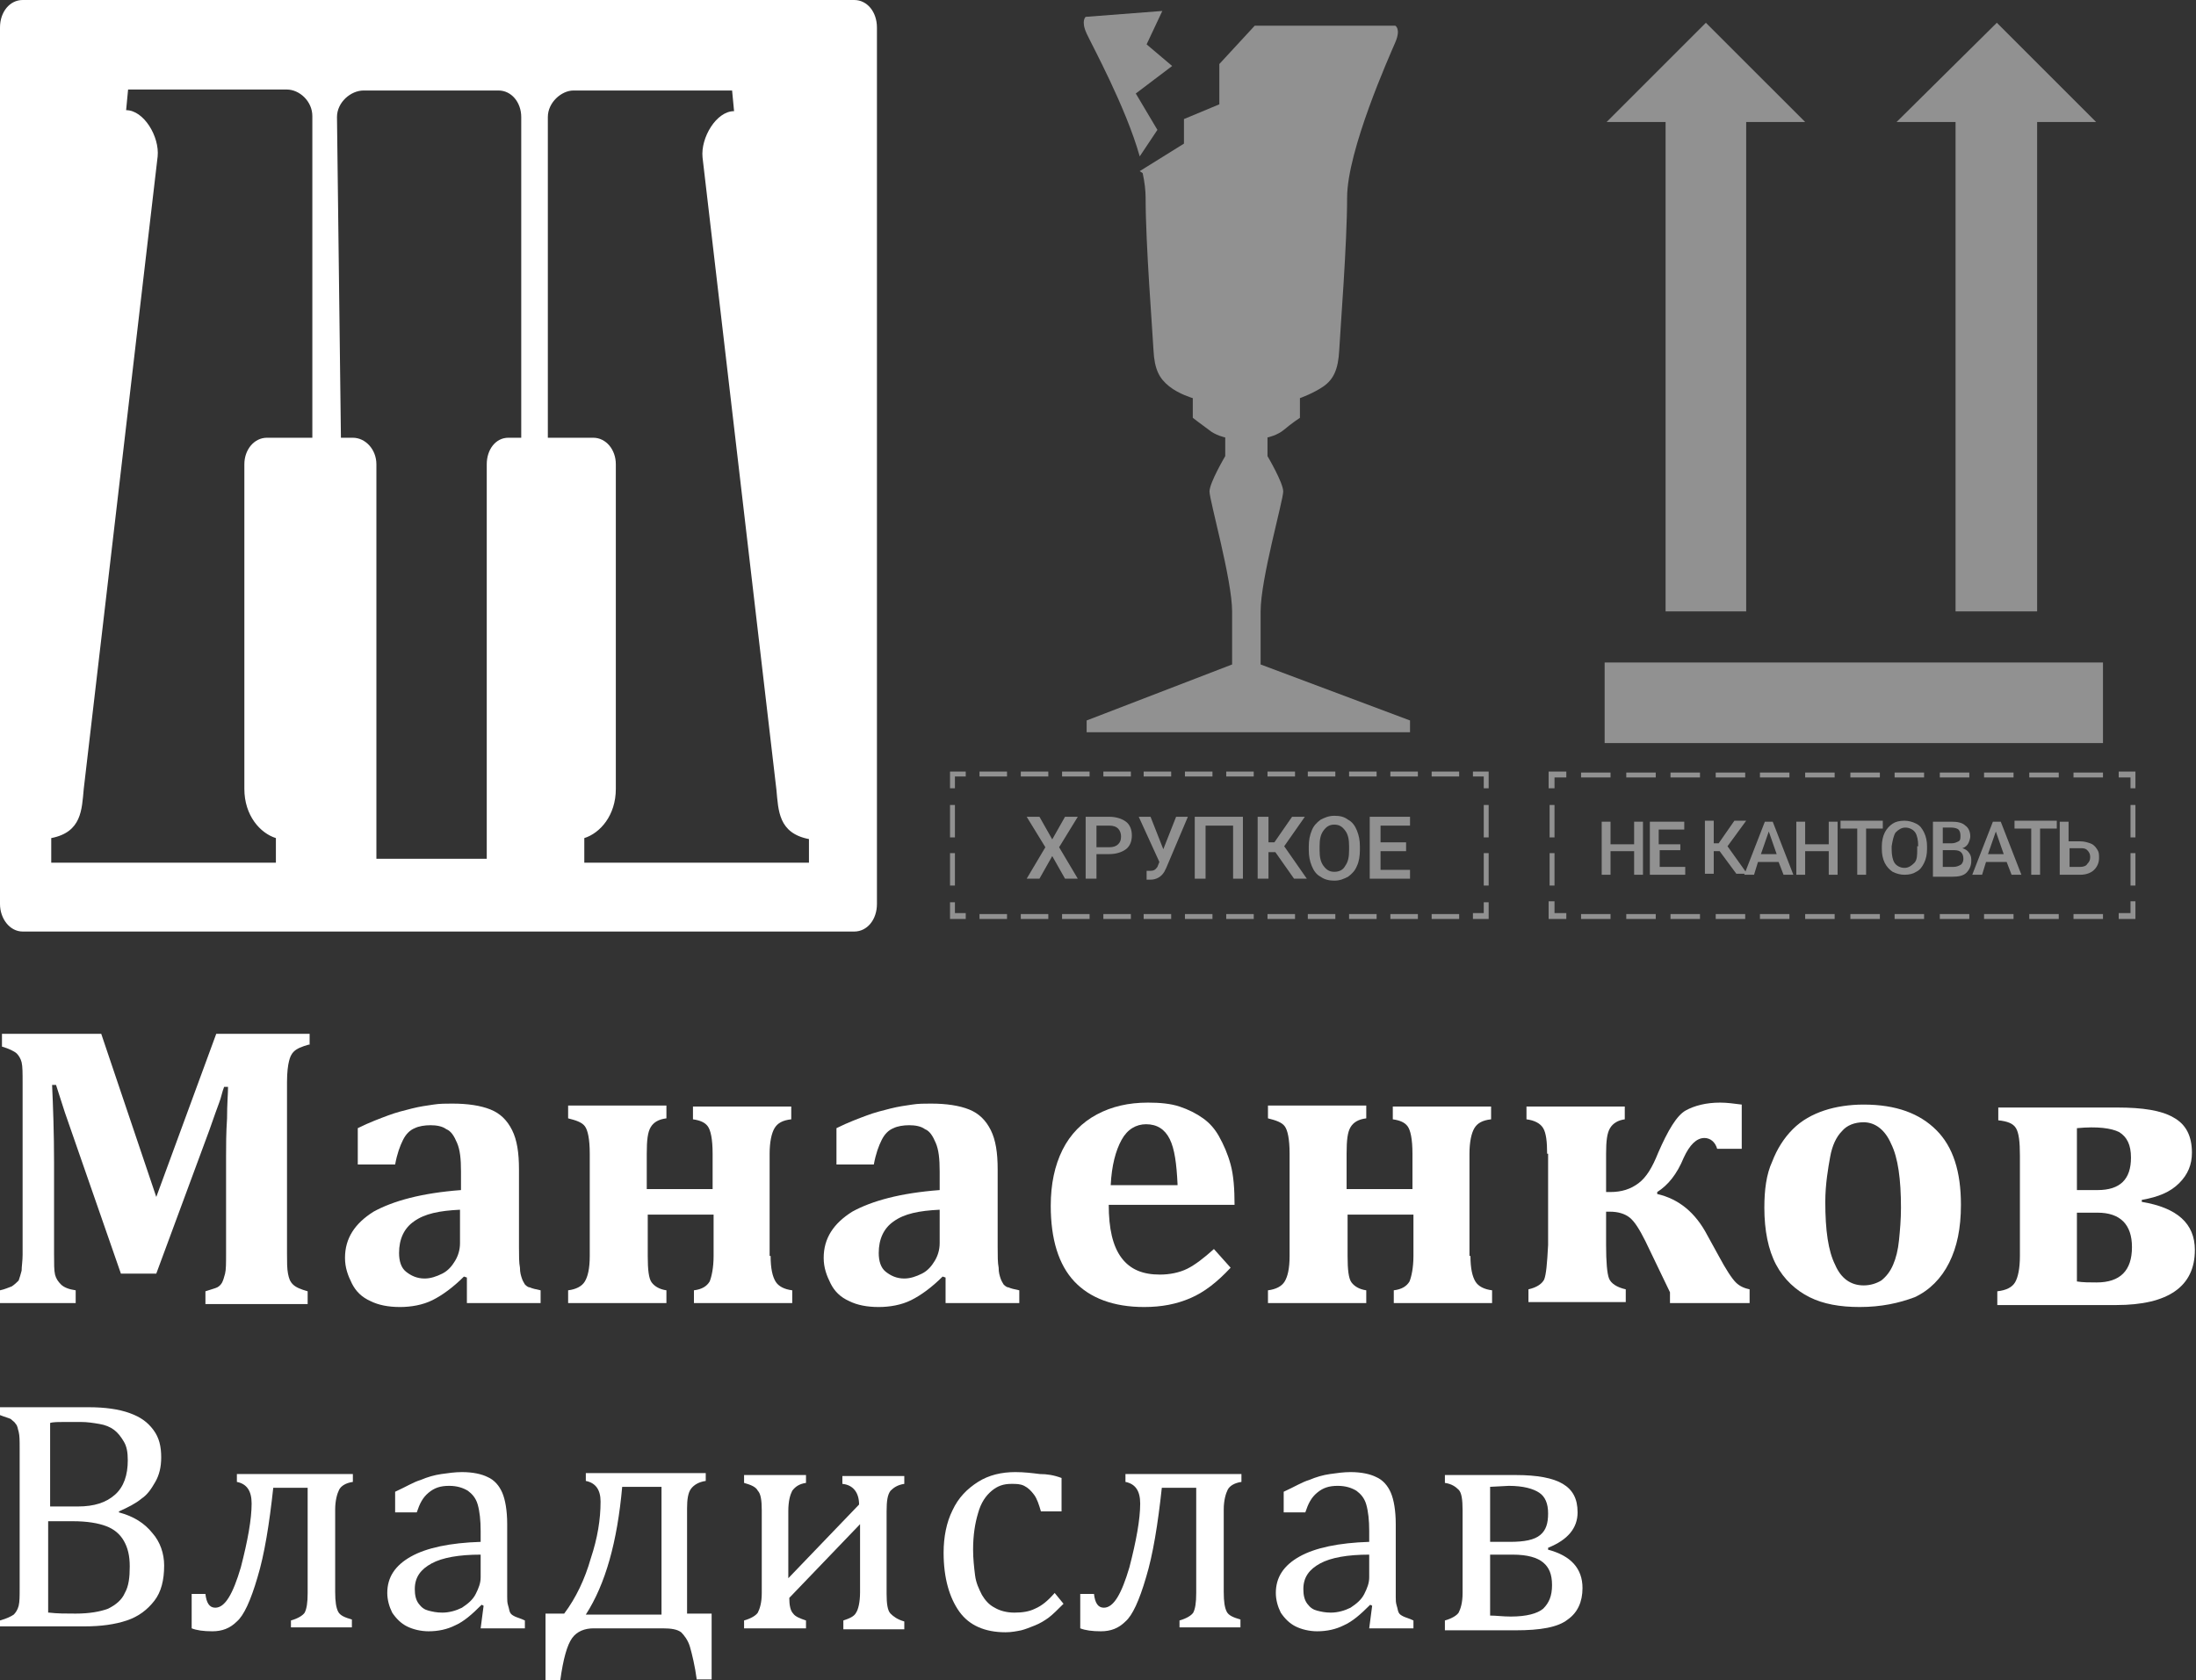 <svg width="601" height="460" viewBox="0 0 601 460" fill="none" xmlns="http://www.w3.org/2000/svg">
<rect x="0" y="0" width="601" height="460" fill="#333333" stroke="none"/>
<g opacity="0.46">
<path d="M287.976 229.772L291.473 223.585H294.97L289.859 231.924L294.97 240.532H291.473L287.976 234.345L284.479 240.532H280.982L286.093 231.924L280.982 223.585H284.479L287.976 229.772Z" fill="white"/>
<path d="M300.081 234.345V240.532H297.122V223.585H303.578C305.461 223.585 307.075 224.123 308.151 224.93C309.227 225.737 309.765 227.082 309.765 228.696C309.765 230.31 309.227 231.655 308.151 232.462C307.075 233.269 305.461 233.807 303.578 233.807H300.081V234.345ZM300.081 231.924H303.578C304.654 231.924 305.461 231.655 305.999 231.117C306.537 230.579 306.806 230.041 306.806 228.965C306.806 228.158 306.537 227.351 305.999 226.813C305.461 226.275 304.654 226.006 303.578 226.006H300.081V231.924Z" fill="white"/>
<path d="M318.374 232.462L321.872 223.585H325.1L319.182 237.573L318.643 238.649C317.836 239.994 316.491 240.801 314.877 240.801H313.802V238.38C314.071 238.38 314.339 238.38 314.877 238.38C315.684 238.38 316.223 238.111 316.761 237.304L317.298 235.959L311.649 223.585H314.877L318.374 232.462Z" fill="white"/>
<path d="M340.431 240.532H337.472V226.006H329.94V240.532H326.981V223.585H340.162V240.532H340.431Z" fill="white"/>
<path d="M349.04 233.269H347.157V240.532H344.198V223.585H347.157V230.579H348.771L353.613 223.585H357.11L351.461 231.655L357.648 240.532H354.151L349.04 233.269Z" fill="white"/>
<path d="M372.175 232.731C372.175 234.345 371.906 235.959 371.368 237.035C370.83 238.38 370.023 239.187 368.947 239.994C367.871 240.532 366.795 241.07 365.181 241.07C363.836 241.07 362.491 240.801 361.415 239.994C360.339 239.456 359.532 238.38 358.994 237.035C358.456 235.69 358.187 234.345 358.187 232.731V231.655C358.187 230.041 358.456 228.696 358.994 227.351C359.532 226.006 360.339 225.199 361.415 224.392C362.491 223.854 363.567 223.315 365.181 223.315C366.795 223.315 367.871 223.585 368.947 224.392C370.023 224.93 370.83 226.006 371.368 227.351C371.906 228.696 372.175 230.041 372.175 231.655V232.731ZM369.216 231.655C369.216 229.772 368.947 228.427 368.14 227.351C367.333 226.275 366.526 225.737 365.181 225.737C363.836 225.737 363.029 226.275 362.222 227.351C361.415 228.427 361.146 229.772 361.146 231.655V232.731C361.146 234.614 361.415 235.959 362.222 237.035C363.029 238.111 363.836 238.649 365.181 238.649C366.526 238.649 367.602 238.111 368.14 237.035C368.947 235.959 369.216 234.614 369.216 232.731V231.655Z" fill="white"/>
<path d="M384.819 233H377.825V238.111H385.895V240.532H374.866V223.585H385.895V226.006H377.825V230.579H384.819V233Z" fill="white"/>
<path d="M449.649 239.456H447.228V233H440.771V239.456H438.35V224.93H440.771V231.117H447.228V224.93H449.649V239.456Z" fill="white"/>
<path d="M460.141 232.731H454.223V237.304H461.217V239.456H451.533V224.93H460.948V227.082H453.954V231.117H459.872V232.731H460.141Z" fill="white"/>
<path d="M470.631 233H469.017V239.187H466.596V224.661H469.017V230.848H470.362L474.666 224.661H477.894L472.783 231.655L478.163 239.187H475.204L470.631 233Z" fill="white"/>
<path d="M486.771 235.959H481.122L480.046 239.456H477.356L483.005 224.93H485.157L490.807 239.456H488.116L486.771 235.959ZM481.93 233.807H486.234L484.081 227.62L481.93 233.807Z" fill="white"/>
<path d="M502.911 239.456H500.49V233H494.034V239.456H491.613V224.93H494.034V231.117H500.49V224.93H502.911V239.456Z" fill="white"/>
<path d="M515.285 226.813H510.712V239.456H508.291V226.813H503.718V224.661H515.285V226.813Z" fill="white"/>
<path d="M527.391 232.462C527.391 233.807 527.122 235.152 526.584 236.228C526.046 237.304 525.508 238.111 524.432 238.649C523.625 239.187 522.549 239.456 521.204 239.456C520.128 239.456 519.052 239.187 517.976 238.649C517.169 238.111 516.362 237.304 515.824 236.228C515.286 235.152 515.017 233.807 515.017 232.462V231.655C515.017 230.31 515.286 228.965 515.824 227.889C516.362 226.813 517.169 226.006 517.976 225.468C518.783 224.93 519.859 224.661 521.204 224.661C522.28 224.661 523.356 224.93 524.432 225.468C525.508 226.006 526.046 226.813 526.584 227.889C527.122 228.965 527.391 230.31 527.391 231.655V232.462ZM524.97 231.655C524.97 230.041 524.701 228.696 524.163 227.889C523.625 227.082 522.549 226.544 521.473 226.544C520.397 226.544 519.59 227.082 518.783 227.889C518.245 228.696 517.976 230.041 517.707 231.655V232.462C517.707 234.076 517.976 235.421 518.514 236.228C519.052 237.035 520.128 237.573 521.204 237.573C522.28 237.573 523.087 237.035 523.894 236.228C524.701 235.421 524.701 234.076 524.701 232.462V231.655H524.97Z" fill="white"/>
<path d="M529.006 239.456V224.93H534.117C535.731 224.93 537.076 225.199 537.883 226.006C538.69 226.544 539.228 227.62 539.228 228.965C539.228 229.503 538.959 230.31 538.69 230.848C538.421 231.386 537.883 231.924 537.076 232.193C537.883 232.462 538.421 232.731 538.959 233.538C539.497 234.345 539.497 234.883 539.497 235.69C539.497 237.035 538.959 238.111 538.152 238.918C537.345 239.725 536 239.994 534.386 239.994H529.006V239.456ZM531.696 230.848H534.117C534.924 230.848 535.462 230.579 536 230.31C536.538 230.041 536.538 229.503 536.538 228.696C536.538 227.889 536.269 227.351 536 227.082C535.731 226.813 534.924 226.544 534.117 226.544H531.696V230.848ZM531.696 232.731V237.304H534.655C535.462 237.304 536 237.035 536.538 236.766C537.076 236.497 537.345 235.69 537.345 235.152C537.345 233.538 536.538 232.731 534.924 232.731H531.696Z" fill="white"/>
<path d="M549.181 235.959H543.532L542.456 239.456H539.766L545.415 224.93H547.567L553.216 239.456H550.526L549.181 235.959ZM544.07 233.807H548.374L546.222 227.62L544.07 233.807Z" fill="white"/>
<path d="M562.9 226.813H558.327V239.456H555.906V226.813H551.333V224.661H562.9V226.813Z" fill="white"/>
<path d="M566.396 230.31H569.355C570.431 230.31 571.238 230.579 572.046 230.848C572.853 231.117 573.39 231.655 573.928 232.462C574.466 233.269 574.466 233.807 574.466 234.883C574.466 236.228 573.928 237.304 573.121 238.111C572.314 238.918 570.969 239.456 569.355 239.456H563.706V224.93H566.127V230.31H566.396ZM566.396 232.462V237.304H569.355C570.162 237.304 570.969 237.035 571.238 236.497C571.776 235.959 572.046 235.421 572.046 234.614C572.046 233.807 571.776 233.269 571.238 232.731C570.7 232.193 570.162 232.193 569.355 232.193H566.396V232.462Z" fill="white"/>
<path d="M345.005 181.889C345.005 181.889 345.005 175.971 345.005 167.363C345.005 158.485 351.192 136.965 351.192 134.544C351.192 132.123 346.888 124.86 346.888 124.86V119.749C346.888 119.749 349.578 119.211 351.461 117.597C353.344 115.982 355.765 114.368 355.765 114.368V108.988C355.765 108.988 359.531 107.643 362.221 105.76C364.911 103.877 366.256 101.187 366.525 95.807C366.794 90.427 368.677 66.754 368.677 54.111C368.677 41.199 380.245 15.374 381.859 11.608C383.473 7.842 381.859 7.035 381.859 7.035H343.391L333.706 17.526V28.556L324.022 32.591V39.316L311.917 46.848L312.724 47.386C313.262 49.807 313.531 52.228 313.531 54.111C313.531 67.023 315.414 90.427 315.683 95.807C315.952 101.187 317.297 103.608 319.987 105.76C322.677 107.912 326.443 108.988 326.443 108.988V114.368C326.443 114.368 328.864 116.252 330.747 117.597C332.63 119.211 335.321 119.749 335.321 119.749V124.86C335.321 124.86 331.016 132.123 331.016 134.544C331.016 136.965 337.204 158.754 337.204 167.363C337.204 176.24 337.204 181.889 337.204 181.889L297.391 197.222V200.45H338.549H340.97H342.315H385.894V197.222L345.005 181.889Z" fill="white"/>
<path d="M311.918 42.813L316.76 35.55L310.842 25.596L320.795 18.064L313.801 12.146L318.105 3L297.123 4.614C297.123 4.614 295.778 5.69 297.392 9.187C298.737 12.146 308.152 29.363 311.918 42.813Z" fill="white"/>
<path d="M575.543 181.351H439.157V203.409H575.543V181.351Z" fill="white"/>
<path d="M584.422 251.561H579.849V249.947H583.077V246.719H584.422V251.561Z" fill="white"/>
<path d="M575.544 251.561H567.474V250.216H575.544V251.561ZM563.439 251.561H555.369V250.216H563.439V251.561ZM551.065 251.561H542.994V250.216H551.065V251.561ZM538.959 251.561H530.889V250.216H538.959V251.561ZM526.585 251.561H518.515V250.216H526.585V251.561ZM514.48 251.561H506.41V250.216H514.48V251.561ZM502.106 251.561H494.035V250.216H502.106V251.561ZM489.731 251.561H481.661V250.216H489.731V251.561ZM477.626 251.561H469.556V250.216H477.626V251.561ZM465.252 251.561H457.181V250.216H465.252V251.561ZM453.146 251.561H445.076V250.216H453.146V251.561ZM440.772 251.561H432.702V250.216H440.772V251.561Z" fill="white"/>
<path d="M428.668 251.561H423.825V246.719H425.44V249.947H428.668V251.561Z" fill="white"/>
<path d="M425.438 242.415H424.093V233.537H425.438V242.415ZM425.438 229.233H424.093V220.356H425.438V229.233Z" fill="white"/>
<path d="M425.44 215.783H423.825V211.21H428.668V212.824H425.44V215.783Z" fill="white"/>
<path d="M575.544 212.824H567.474V211.479H575.544V212.824ZM563.439 212.824H555.369V211.479H563.439V212.824ZM551.065 212.824H542.994V211.479H551.065V212.824ZM538.959 212.824H530.889V211.479H538.959V212.824ZM526.585 212.824H518.515V211.479H526.585V212.824ZM514.48 212.824H506.41V211.479H514.48V212.824ZM502.106 212.824H494.035V211.479H502.106V212.824ZM489.731 212.824H481.661V211.479H489.731V212.824ZM477.626 212.824H469.556V211.479H477.626V212.824ZM465.252 212.824H457.181V211.479H465.252V212.824ZM453.146 212.824H445.076V211.479H453.146V212.824ZM440.772 212.824H432.702V211.479H440.772V212.824Z" fill="white"/>
<path d="M584.422 215.783H583.077V212.824H579.849V211.21H584.422V215.783Z" fill="white"/>
<path d="M584.422 242.415H583.077V233.537H584.422V242.415ZM584.422 229.233H583.077V220.356H584.422V229.233Z" fill="white"/>
<path d="M407.416 251.561H403.112V249.947H406.071V246.988H407.416V251.561Z" fill="white"/>
<path d="M399.345 251.561H391.813V250.216H399.345V251.561ZM388.047 251.561H380.515V250.216H388.047V251.561ZM376.748 251.561H369.216V250.216H376.748V251.561ZM365.45 251.561H357.918V250.216H365.45V251.561ZM354.421 251.561H346.889V250.216H354.421V251.561ZM343.123 251.561H335.591V250.216H343.123V251.561ZM331.825 251.561H324.292V250.216H331.825V251.561ZM320.526 251.561H312.994V250.216H320.526V251.561ZM309.497 251.561H301.965V250.216H309.497V251.561ZM298.199 251.561H290.667V250.216H298.199V251.561ZM286.901 251.561H279.368V250.216H286.901V251.561ZM275.602 251.561H268.07V250.216H275.602V251.561Z" fill="white"/>
<path d="M264.304 251.561H260V246.988H261.345V249.947H264.304V251.561Z" fill="white"/>
<path d="M261.345 242.415H260V233.537H261.345V242.415ZM261.345 229.233H260V220.356H261.345V229.233Z" fill="white"/>
<path d="M261.345 215.783H260V211.21H264.304V212.555H261.345V215.783Z" fill="white"/>
<path d="M399.345 212.555H391.813V211.21H399.345V212.555ZM388.047 212.555H380.515V211.21H388.047V212.555ZM376.748 212.555H369.216V211.21H376.748V212.555ZM365.45 212.555H357.918V211.21H365.45V212.555ZM354.421 212.555H346.889V211.21H354.421V212.555ZM343.123 212.555H335.591V211.21H343.123V212.555ZM331.825 212.555H324.292V211.21H331.825V212.555ZM320.526 212.555H312.994V211.21H320.526V212.555ZM309.497 212.555H301.965V211.21H309.497V212.555ZM298.199 212.555H290.667V211.21H298.199V212.555ZM286.901 212.555H279.368V211.21H286.901V212.555ZM275.602 212.555H268.07V211.21H275.602V212.555Z" fill="white"/>
<path d="M407.416 215.783H406.071V212.555H403.112V211.21H407.416V215.783Z" fill="white"/>
<path d="M407.415 242.415H406.07V233.537H407.415V242.415ZM407.415 229.233H406.07V220.356H407.415V229.233Z" fill="white"/>
<path d="M466.865 6.228L439.696 33.397H455.836V167.362H477.895V33.397H494.035L466.865 6.228Z" fill="white"/>
<path d="M573.661 33.397L546.491 6.228L519.052 33.397H535.193V167.362H557.52V33.397H573.661Z" fill="white"/>
</g>
<path d="M84.468 285.959C82.585 286.497 81.24 287.035 80.433 287.842C79.626 288.649 79.356 289.456 79.088 290.532C78.819 291.608 78.55 293.491 78.55 296.181V343.257C78.55 345.409 78.549 347.292 78.819 348.637C79.088 349.982 79.356 350.789 80.164 351.597C80.971 352.404 82.316 352.942 84.199 353.48V356.977H56.222V353.48C57.836 352.942 58.912 352.672 59.45 352.403C59.988 352.134 60.526 351.596 60.795 351.058C61.064 350.52 61.333 349.713 61.602 348.637C61.871 347.561 61.871 345.678 61.871 343.257V316.626C61.871 313.667 61.871 310.17 62.14 306.135C62.14 302.099 62.409 299.409 62.409 297.526H61.333C60.795 298.871 60.526 300.485 59.988 301.83C59.45 303.175 58.643 305.596 57.298 309.363L42.772 348.637H33.087L17.754 304.52C16.947 302.099 16.14 299.409 15.333 296.988H14.257C14.526 302.906 14.795 310.17 14.795 318.24V343.257C14.795 345.947 14.795 347.83 15.064 348.906C15.333 349.982 15.871 350.789 16.678 351.597C17.485 352.404 18.83 352.942 20.713 353.211V356.708H0V353.211C1.345 352.942 2.421 352.404 3.228 352.135C4.035 351.597 4.573 351.059 5.111 350.52C5.38 349.713 5.649 348.906 5.918 347.83C5.918 346.754 6.187 345.14 6.187 343.526V296.45C6.187 293.76 6.187 291.877 5.918 290.801C5.649 289.725 5.111 288.918 4.573 288.38C4.035 287.842 2.421 287.035 0.538 286.497V283H27.707L42.772 327.655L59.181 283H84.737V285.959H84.468Z" fill="white"/>
<path d="M127.777 349.714L126.97 349.445C124.011 352.404 121.052 354.556 118.362 355.901C115.672 357.246 112.443 357.784 109.484 357.784C106.256 357.784 103.566 357.246 101.414 356.17C98.993 355.094 97.379 353.48 96.303 351.328C95.227 349.176 94.42 347.024 94.42 344.334C94.42 338.953 97.11 334.918 102.221 331.69C107.601 328.731 115.402 326.579 126.163 325.772V320.661C126.163 317.164 125.894 314.743 125.087 312.86C124.28 310.977 123.472 309.632 122.127 309.094C121.051 308.287 119.437 308.018 117.823 308.018C116.209 308.018 114.595 308.287 113.519 308.825C112.174 309.363 111.098 310.439 110.291 312.053C109.484 313.667 108.677 315.819 108.139 318.778H97.917V308.825C101.145 307.211 104.104 306.135 106.256 305.328C108.408 304.521 110.56 303.983 112.712 303.445C114.864 302.907 116.748 302.638 118.631 302.369C120.245 302.1 122.128 302.1 123.742 302.1C128.046 302.1 131.543 302.638 134.233 303.714C136.923 304.79 138.806 306.673 140.151 309.363C141.496 312.053 142.034 315.55 142.034 320.123V341.375C142.034 343.796 142.034 345.679 142.303 347.024C142.303 348.369 142.572 349.176 142.841 349.983C143.11 350.79 143.379 351.059 143.648 351.597C143.917 351.866 144.455 352.404 144.993 352.404C145.531 352.673 146.607 352.942 147.952 353.211V356.708H127.777V349.714ZM125.894 331.152C120.244 331.421 116.209 332.228 113.25 334.38C110.56 336.263 109.215 339.222 109.215 342.989C109.215 345.141 109.753 347.024 111.098 348.1C112.443 349.176 114.057 349.983 116.209 349.983C117.823 349.983 119.438 349.445 121.052 348.638C122.666 347.831 123.742 346.486 124.549 345.141C125.356 343.796 125.894 342.182 125.894 340.298V331.152Z" fill="white"/>
<path d="M210.9 343.796C210.9 347.293 211.438 349.445 212.245 350.79C213.052 352.135 214.666 352.942 216.818 353.211V356.708H189.918V353.211C192.07 352.942 193.415 352.135 194.222 350.79C194.76 349.445 195.298 347.024 195.298 343.796V332.497H177.274V343.796C177.274 347.562 177.543 349.983 178.35 351.059C179.157 352.135 180.502 352.942 182.385 353.211V356.708H155.485V353.211C157.637 352.942 159.251 352.135 160.058 350.79C160.865 349.445 161.403 347.293 161.403 343.796V315.819C161.403 311.784 160.865 309.363 160.058 308.287C159.251 307.211 157.637 306.673 155.485 306.135V302.638H182.385V306.135C180.233 306.404 178.888 307.211 178.081 308.556C177.274 309.901 177.005 312.053 177.005 315.819V325.503H195.029V315.819C195.029 311.784 194.491 309.363 193.684 308.287C192.877 307.211 191.532 306.673 189.649 306.404V302.907H216.549V306.404C214.128 306.673 212.783 307.48 211.976 308.825C211.169 310.17 210.631 312.591 210.631 315.819V343.796H210.9Z" fill="white"/>
<path d="M258.783 349.714L257.976 349.445C255.017 352.404 252.058 354.556 249.368 355.901C246.678 357.246 243.45 357.784 240.491 357.784C237.263 357.784 234.573 357.246 232.421 356.17C229.999 355.094 228.386 353.48 227.31 351.328C226.234 349.176 225.426 347.024 225.426 344.334C225.426 338.953 228.117 334.918 233.228 331.69C238.608 328.731 246.409 326.579 257.169 325.772V320.661C257.169 317.164 256.9 314.743 256.093 312.86C255.286 310.977 254.479 309.632 253.134 309.094C252.058 308.287 250.444 308.018 248.83 308.018C247.216 308.018 245.602 308.287 244.526 308.825C243.181 309.363 242.105 310.439 241.298 312.053C240.491 313.667 239.684 315.819 239.146 318.778H228.924V308.825C232.152 307.211 235.111 306.135 237.263 305.328C239.415 304.521 241.567 303.983 243.719 303.445C245.871 302.907 247.754 302.638 249.637 302.369C251.251 302.1 253.134 302.1 254.748 302.1C259.052 302.1 262.549 302.638 265.239 303.714C267.929 304.79 269.812 306.673 271.157 309.363C272.502 312.053 273.041 315.55 273.041 320.123V341.375C273.041 343.796 273.041 345.679 273.31 347.024C273.31 348.369 273.578 349.176 273.847 349.983C274.116 350.79 274.386 351.059 274.655 351.597C274.924 351.866 275.462 352.404 276 352.404C276.538 352.673 277.614 352.942 278.959 353.211V356.708H258.783V349.714ZM257.169 331.152C251.52 331.421 247.485 332.228 244.526 334.38C241.836 336.263 240.491 339.222 240.491 342.989C240.491 345.141 241.029 347.024 242.374 348.1C243.719 349.176 245.333 349.983 247.485 349.983C249.099 349.983 250.713 349.445 252.327 348.638C253.941 347.831 255.017 346.486 255.824 345.141C256.631 343.796 257.169 342.182 257.169 340.298V331.152Z" fill="white"/>
<path d="M336.797 347.023C333.03 351.058 329.533 353.749 325.767 355.363C322.001 356.977 317.966 357.784 313.124 357.784C304.785 357.784 298.329 355.363 294.025 350.79C289.72 346.216 287.568 339.222 287.568 330.076C287.568 324.158 288.645 319.047 290.797 314.743C292.949 310.439 296.177 307.211 300.212 305.059C304.247 302.906 308.82 301.83 314.2 301.83C317.428 301.83 320.387 302.099 322.808 302.906C325.229 303.713 327.381 304.789 329.264 306.135C331.147 307.48 332.493 309.094 333.569 310.977C334.914 313.398 335.99 315.819 336.797 318.778C337.604 321.737 337.873 325.503 337.873 329.807H303.44C303.44 336.263 304.516 341.105 306.937 344.333C309.358 347.561 312.855 348.906 317.428 348.906C320.118 348.906 322.808 348.368 324.96 347.292C327.112 346.216 329.534 344.333 332.224 341.912L336.797 347.023ZM322.27 324.158C322.001 318.509 321.463 314.474 320.118 311.784C318.773 309.094 316.621 307.749 313.662 307.749C310.972 307.749 308.551 309.094 306.937 312.053C305.323 315.012 304.247 319.047 303.978 324.427H322.27V324.158Z" fill="white"/>
<path d="M402.433 343.796C402.433 347.293 402.971 349.445 403.778 350.79C404.585 352.135 406.199 352.942 408.351 353.211V356.708H381.45V353.211C383.602 352.942 384.947 352.135 385.754 350.79C386.292 349.445 386.83 347.024 386.83 343.796V332.497H368.807V343.796C368.807 347.562 369.076 349.983 369.883 351.059C370.69 352.135 372.035 352.942 373.918 353.211V356.708H347.018V353.211C349.17 352.942 350.784 352.135 351.591 350.79C352.398 349.445 352.936 347.293 352.936 343.796V315.819C352.936 311.784 352.398 309.363 351.591 308.287C350.784 307.211 349.17 306.673 347.018 306.135V302.638H373.918V306.135C371.766 306.404 370.421 307.211 369.614 308.556C368.807 309.901 368.538 312.053 368.538 315.819V325.503H386.561V315.819C386.561 311.784 386.023 309.363 385.216 308.287C384.409 307.211 383.064 306.673 381.181 306.404V302.907H408.082V306.404C405.661 306.673 404.316 307.48 403.509 308.825C402.702 310.17 402.164 312.591 402.164 315.819V343.796H402.433Z" fill="white"/>
<path d="M423.415 315.819C423.415 312.591 423.146 310.17 422.339 308.825C421.532 307.48 419.918 306.673 417.766 306.404V302.906H444.666V306.404C442.783 306.673 441.438 307.48 440.631 308.825C439.824 310.17 439.555 312.322 439.555 315.819V326.31H440.631C443.859 326.31 446.28 325.503 448.432 323.889C450.584 322.275 452.198 319.585 453.812 315.55C456.503 309.363 458.924 305.327 461.345 303.982C463.766 302.637 466.994 301.83 470.76 301.83C472.643 301.83 474.526 302.099 476.678 302.368V314.474H469.953C469.415 312.591 468.07 311.515 466.456 311.515C464.304 311.515 462.421 313.398 460.807 316.895C458.924 321.468 456.503 324.427 453.544 326.31V326.848C459.462 328.193 464.035 331.959 467.263 338.146L470.222 343.526C472.374 347.561 473.988 349.982 475.064 351.058C476.14 352.134 477.485 352.673 478.83 352.942V356.708H457.04V353.749L450.315 339.76C448.701 336.532 447.356 334.38 446.011 333.304C444.666 332.228 442.783 331.69 440.631 331.69H439.555V340.836C439.555 345.409 439.824 348.637 440.362 349.982C440.9 351.327 442.514 352.404 444.935 352.942V356.439H418.304V352.942C420.725 352.404 422.07 351.327 422.608 350.251C423.146 348.906 423.415 345.947 423.684 340.836V315.819H423.415Z" fill="white"/>
<path d="M508.959 357.783C503.579 357.783 499.006 356.976 495.24 355.093C491.474 353.21 488.246 350.251 486.094 346.216C483.941 342.181 482.866 336.801 482.866 330.614C482.866 325.772 483.403 321.468 485.017 317.971C486.362 314.474 488.245 311.514 490.666 309.093C493.088 306.672 496.047 305.058 499.275 303.982C502.503 302.906 506.269 302.368 510.035 302.368C518.912 302.368 525.369 304.789 529.942 309.362C534.515 313.935 536.667 320.661 536.667 329.807C536.667 336.263 535.591 341.374 533.438 345.678C531.286 349.982 528.058 353.21 524.023 355.093C519.719 356.707 514.877 357.783 508.959 357.783ZM499.544 329C499.544 336.801 500.351 342.45 502.234 346.216C503.848 349.982 506.538 351.865 510.035 351.865C511.918 351.865 513.532 351.327 514.877 350.52C516.222 349.444 517.298 348.099 518.105 346.216C518.912 344.333 519.45 342.181 519.719 339.491C519.988 336.801 520.257 333.842 520.257 330.614C520.257 322.813 519.45 316.895 517.567 313.129C515.953 309.362 513.263 307.21 510.035 307.21C507.614 307.21 505.462 308.017 504.117 309.631C502.503 311.245 501.427 313.667 500.889 316.626C500.351 319.585 499.544 324.158 499.544 329Z" fill="white"/>
<path d="M546.62 356.977V353.48C549.042 353.211 550.656 352.403 551.463 351.058C552.27 349.713 552.808 347.292 552.808 343.795V316.357C552.808 312.591 552.539 310.17 551.732 308.825C550.925 307.48 549.31 306.941 546.889 306.672V303.175H579.439C586.433 303.175 591.545 303.982 594.773 305.866C598.27 307.749 599.884 310.977 599.884 315.55C599.884 318.778 598.808 321.468 596.387 323.889C593.966 326.31 590.737 327.655 586.164 328.462V329C595.848 330.614 600.691 334.918 600.691 342.181C600.691 352.135 593.427 357.246 579.17 357.246H546.62V356.977ZM568.41 308.825V325.772H574.059C580.246 325.772 583.205 322.813 583.205 316.895C583.205 313.398 582.129 311.246 579.977 309.901C577.825 308.825 574.059 308.287 568.41 308.825ZM568.41 331.959V350.79C570.024 351.059 571.907 351.058 573.79 351.058C580.246 351.058 583.474 347.83 583.474 341.374C583.474 335.187 580.246 331.959 574.059 331.959H568.41Z" fill="white"/>
<path d="M0 445.743V443.591C1.883 443.053 2.959 442.515 3.766 441.977C4.304 441.439 4.842 440.632 5.111 439.556C5.38 438.48 5.38 436.866 5.38 434.713V396.515C5.38 394.363 5.38 393.017 5.111 391.941C4.842 391.134 4.842 390.327 4.304 389.789C4.035 389.251 3.497 388.982 2.959 388.444C2.421 388.175 1.345 387.906 0 387.368V385.216H24.21C28.784 385.216 32.55 385.754 35.509 386.83C38.468 387.906 40.351 389.251 41.965 391.403C43.579 393.556 44.117 395.977 44.117 398.936C44.117 401.626 43.579 403.778 42.503 405.661C41.427 407.544 40.351 409.158 38.737 410.234C37.123 411.579 34.971 412.655 32.55 413.731V414C36.585 415.076 39.544 416.959 41.696 419.649C43.848 422.07 44.924 425.298 44.924 428.526C44.924 432.561 44.117 435.789 42.234 438.211C40.351 440.632 37.93 442.515 34.702 443.591C31.474 444.667 27.707 445.205 23.134 445.205H0V445.743ZM21.252 412.386C25.825 412.386 29.052 411.31 31.474 409.158C33.895 407.006 34.971 403.778 34.971 399.743C34.971 397.591 34.702 395.977 33.895 394.632C33.088 393.286 32.281 392.211 31.205 391.403C30.129 390.596 28.784 390.058 27.169 389.789C25.555 389.52 23.941 389.251 22.058 389.251C20.982 389.251 19.368 389.251 17.754 389.251C16.14 389.251 14.526 389.251 13.719 389.52V412.386H21.252ZM13.45 441.439C15.602 441.708 18.023 441.708 20.713 441.708C24.479 441.708 27.439 441.17 29.591 440.363C31.743 439.286 33.357 437.942 34.164 436.058C35.24 434.175 35.509 431.754 35.509 428.795C35.509 425.836 34.971 423.684 33.895 421.801C32.819 419.918 31.205 418.573 29.053 417.766C26.901 416.959 23.942 416.421 19.907 416.421H13.181V441.439H13.45Z" fill="white"/>
<path d="M79.626 445.743V443.591C81.509 443.053 82.854 442.246 83.392 441.439C83.93 440.363 84.199 438.749 84.199 436.059V407.275H74.784C73.708 417.228 72.362 425.567 70.479 431.754C68.596 438.211 66.713 442.246 64.83 443.86C62.947 445.743 60.795 446.55 58.105 446.55C55.684 446.55 53.801 446.281 52.456 445.743V436.328H56.222C56.491 438.749 57.298 440.094 58.912 440.094C61.602 440.094 63.754 436.328 65.906 429.064C67.79 421.801 68.865 415.883 68.865 411.579C68.865 408.082 67.52 406.199 64.83 405.661V403.509H96.573V405.661C94.69 405.93 93.345 406.737 92.807 407.813C92.269 408.889 91.731 410.772 91.731 413.193V435.79C91.731 438.48 92 440.094 92.538 441.17C93.076 442.246 94.421 442.784 96.304 443.322V445.474H79.626V445.743Z" fill="white"/>
<path d="M132.352 439.556L131.814 439.287C129.124 441.977 126.972 443.86 124.551 444.936C122.399 446.012 119.978 446.55 117.287 446.55C115.135 446.55 112.984 446.012 111.369 445.205C109.755 444.398 108.41 443.053 107.334 441.439C106.527 439.825 105.989 437.942 105.989 436.059C105.989 431.755 108.141 428.527 112.446 426.105C116.75 423.684 123.206 422.339 131.545 422.07V419.111C131.545 416.152 131.276 413.731 130.738 411.848C130.2 409.965 129.124 408.889 128.048 408.082C126.703 407.275 125.089 406.737 122.937 406.737C120.516 406.737 118.902 407.275 117.287 408.62C115.673 409.965 114.867 411.579 114.06 414H108.141V408.351C111.1 407.006 113.253 405.661 115.136 405.123C117.019 404.316 118.902 403.778 120.785 403.509C122.668 403.24 124.551 402.971 126.434 402.971C129.393 402.971 131.814 403.509 133.428 404.316C135.311 405.123 136.656 406.737 137.463 408.62C138.27 410.503 138.808 413.462 138.808 417.228V432.562C138.808 434.714 138.808 436.328 138.808 437.135C138.808 437.942 138.808 438.749 139.077 439.556C139.346 440.363 139.346 440.901 139.615 441.439C139.884 441.977 140.422 442.246 140.96 442.515C141.498 442.784 142.574 443.053 143.65 443.591V445.743H131.545L132.352 439.556ZM131.545 425.567C125.627 425.567 121.054 426.375 118.095 427.989C115.136 429.603 113.521 431.755 113.521 434.983C113.521 436.597 113.79 437.942 114.597 439.018C115.404 440.094 116.211 440.632 117.287 440.901C118.364 441.17 119.44 441.439 121.054 441.439C122.937 441.439 124.82 440.901 126.434 440.094C128.048 439.018 129.393 437.942 130.2 436.328C131.007 434.714 131.545 433.369 131.545 431.755V425.567Z" fill="white"/>
<path d="M190.725 460C190.187 455.965 189.38 452.737 188.842 450.854C188.304 448.971 187.228 447.626 186.421 446.819C185.345 446.012 183.731 445.742 181.31 445.742H162.48C160.059 445.742 157.906 446.549 156.561 448.433C155.216 450.316 154.14 454.082 153.333 460H149.298V441.707H154.409C157.638 437.403 160.058 432.292 161.672 426.643C163.556 420.994 164.363 415.883 164.363 411.041C164.363 407.813 163.017 405.93 160.327 405.392V403.24H193.146V405.392C191.263 405.661 189.918 406.468 189.111 407.544C188.304 408.62 188.035 410.503 188.035 412.924V441.707H194.76V459.731H190.725V460ZM180.772 407.006H170.281C168.936 422.07 165.708 433.637 160.327 441.976H181.041V407.006H180.772Z" fill="white"/>
<path d="M230.808 445.743V443.591C232.422 443.053 233.767 442.515 234.305 441.439C234.843 440.632 235.381 438.749 235.381 435.79V417.228L216.013 437.404C216.013 439.287 216.281 440.901 217.088 441.708C217.626 442.515 218.971 443.053 220.585 443.591V445.743H203.638V443.591C205.521 443.053 206.866 442.246 207.404 441.439C207.942 440.363 208.48 438.749 208.48 436.059V413.462C208.48 410.772 208.211 408.889 207.404 408.082C206.866 407.006 205.521 406.468 203.638 405.93V403.778H220.585V405.93C218.702 406.199 217.626 407.006 216.819 408.082C216.281 409.158 215.743 410.772 215.743 413.731V432.024L235.112 411.848C235.112 408.62 233.498 406.468 230.539 406.199V404.047H247.486V406.199C245.603 406.468 244.527 407.275 243.72 408.082C242.913 409.158 242.644 410.772 242.644 413.731V436.328C242.644 439.018 242.913 440.901 243.72 441.708C244.527 442.515 245.603 443.322 247.486 443.86V446.012H230.808V445.743Z" fill="white"/>
<path d="M290.526 404.585V413.731H284.877C284.339 411.848 283.801 410.234 282.994 409.158C282.187 408.082 281.38 407.275 280.304 406.737C279.228 406.199 278.152 406.199 276.807 406.199C274.655 406.199 273.041 406.737 271.427 408.082C269.813 409.427 268.468 411.31 267.661 414.269C266.854 416.959 266.316 420.187 266.316 424.222C266.316 426.643 266.585 429.065 266.854 431.217C267.123 433.369 267.93 434.983 268.737 436.597C269.544 437.942 270.62 439.287 272.234 440.094C273.579 440.901 275.462 441.439 277.614 441.439C279.766 441.439 281.649 441.17 283.263 440.363C285.146 439.556 286.76 438.211 288.643 436.059L291.064 439.018C289.45 440.632 288.105 441.977 287.029 442.784C285.953 443.591 284.608 444.398 283.263 444.936C281.918 445.474 280.573 446.012 279.497 446.281C278.152 446.55 276.807 446.819 275.193 446.819C269.544 446.819 265.24 444.936 262.55 441.17C259.86 437.404 258.246 432.024 258.246 425.029C258.246 420.725 259.053 416.69 260.667 413.462C262.281 409.965 264.702 407.544 267.661 405.661C270.62 403.778 274.117 402.971 277.883 402.971C280.304 402.971 282.456 403.24 284.608 403.509C286.491 403.509 288.374 403.778 290.526 404.585Z" fill="white"/>
<path d="M322.808 445.743V443.591C324.691 443.053 326.036 442.246 326.574 441.439C327.112 440.363 327.381 438.749 327.381 436.059V407.275H317.966C316.89 417.228 315.545 425.567 313.662 431.754C311.779 438.211 309.896 442.246 308.013 443.86C306.13 445.743 303.978 446.55 301.288 446.55C298.867 446.55 296.984 446.281 295.639 445.743V436.328H299.405C299.674 438.749 300.481 440.094 302.095 440.094C304.785 440.094 306.937 436.328 309.089 429.064C310.972 421.801 312.048 415.883 312.048 411.579C312.048 408.082 310.703 406.199 308.013 405.661V403.509H339.756V405.661C337.873 405.93 336.527 406.737 335.989 407.813C335.451 408.889 334.913 410.772 334.913 413.193V435.79C334.913 438.48 335.182 440.094 335.72 441.17C336.258 442.246 337.603 442.784 339.486 443.322V445.474H322.808V445.743Z" fill="white"/>
<path d="M375.532 439.556L374.994 439.287C372.304 441.977 370.151 443.86 367.73 444.936C365.578 446.012 363.157 446.55 360.467 446.55C358.315 446.55 356.163 446.012 354.549 445.205C352.935 444.398 351.59 443.053 350.514 441.439C349.707 439.825 349.169 437.942 349.169 436.059C349.169 431.755 351.321 428.527 355.625 426.105C359.929 423.684 366.386 422.339 374.725 422.07V419.111C374.725 416.152 374.456 413.731 373.918 411.848C373.38 409.965 372.304 408.889 371.227 408.082C369.882 407.275 368.268 406.737 366.116 406.737C363.695 406.737 362.081 407.275 360.467 408.62C358.853 409.965 358.046 411.579 357.239 414H351.321V408.351C354.28 407.006 356.432 405.661 358.315 405.123C360.198 404.316 362.081 403.778 363.964 403.509C365.847 403.24 367.73 402.971 369.614 402.971C372.573 402.971 374.994 403.509 376.608 404.316C378.491 405.123 379.836 406.737 380.643 408.62C381.45 410.503 381.988 413.462 381.988 417.228V432.562C381.988 434.714 381.988 436.328 381.988 437.135C381.988 437.942 381.988 438.749 382.257 439.556C382.526 440.363 382.526 440.901 382.795 441.439C383.064 441.977 383.602 442.246 384.14 442.515C384.678 442.784 385.754 443.053 386.83 443.591V445.743H374.725L375.532 439.556ZM374.725 425.567C368.807 425.567 364.233 426.375 361.274 427.989C358.315 429.603 356.701 431.755 356.701 434.983C356.701 436.597 356.97 437.942 357.777 439.018C358.584 440.094 359.391 440.632 360.467 440.901C361.543 441.17 362.619 441.439 364.233 441.439C366.116 441.439 367.999 440.901 369.614 440.094C371.228 439.018 372.573 437.942 373.38 436.328C374.187 434.714 374.725 433.369 374.725 431.755V425.567Z" fill="white"/>
<path d="M395.439 445.743V443.591C397.322 443.053 398.667 442.246 399.205 441.439C399.743 440.363 400.281 438.749 400.281 436.059V413.462C400.281 410.503 400.012 408.62 399.205 407.813C398.398 407.006 397.322 406.199 395.439 405.93V403.778H414.807C420.725 403.778 425.029 404.585 427.719 406.199C430.409 407.813 431.754 410.234 431.754 414C431.754 418.304 429.064 421.532 423.684 423.685V424.222C429.871 425.837 433.099 429.334 433.099 434.714C433.099 438.48 431.754 441.439 429.064 443.322C426.374 445.474 421.532 446.281 414.807 446.281H395.439V445.743ZM407.813 407.006V422.07H413.193C417.228 422.07 419.918 421.532 421.532 420.187C423.146 418.842 423.684 416.959 423.684 414.269C423.684 411.579 422.877 409.696 421.263 408.62C419.649 407.544 416.959 406.737 412.924 406.737L407.813 407.006ZM407.813 425.299V442.246C409.427 442.246 411.31 442.515 413.462 442.515C417.766 442.515 420.725 441.708 422.339 440.363C423.953 438.749 424.76 436.866 424.76 433.907C424.76 430.948 423.953 429.065 422.339 427.72C420.725 426.375 418.035 425.568 414 425.568H407.813V425.299Z" fill="white"/>
<path d="M233.798 0H6.202C2.696 0 0 3.231 0 7.54V247.46C0 251.5 2.696 255 6.202 255H233.798C237.303 255 240 251.769 240 247.46V7.54C240 3.231 237.303 0 233.798 0ZM85.753 119.826H81.978H73.079C69.573 119.826 66.876 123.057 66.876 127.096V215.956C66.876 223.226 71.191 228.073 75.506 229.419V236.151H28.315H14.022V229.419C22.382 227.804 22.382 221.61 22.921 215.956L43.146 42.814C43.685 37.429 39.371 30.158 34.517 30.158L35.056 24.504H78.472C81.978 24.504 85.483 27.735 85.483 31.774V119.826H85.753ZM142.652 119.826H139.146C135.64 119.826 133.214 123.057 133.214 127.096V235.074H103.011V127.096C103.011 123.057 100.045 119.826 96.539 119.826H93.303L92.225 32.043C92.225 28.004 96 24.773 99.506 24.773C113.528 24.773 122.157 24.773 136.449 24.773C139.955 24.773 142.652 28.004 142.652 32.043V119.826ZM221.393 236.151H207.101H159.91V229.419C164.225 228.073 168.539 223.226 168.539 215.956V127.096C168.539 123.057 165.843 119.826 162.337 119.826H153.438H149.933V32.043C149.933 28.004 153.708 24.773 156.944 24.773H200.359L200.899 30.428C196.045 30.428 191.73 37.698 192.269 43.083L212.494 216.225C213.034 221.88 213.034 228.073 221.393 229.689V236.151Z" fill="white"/>
</svg>
